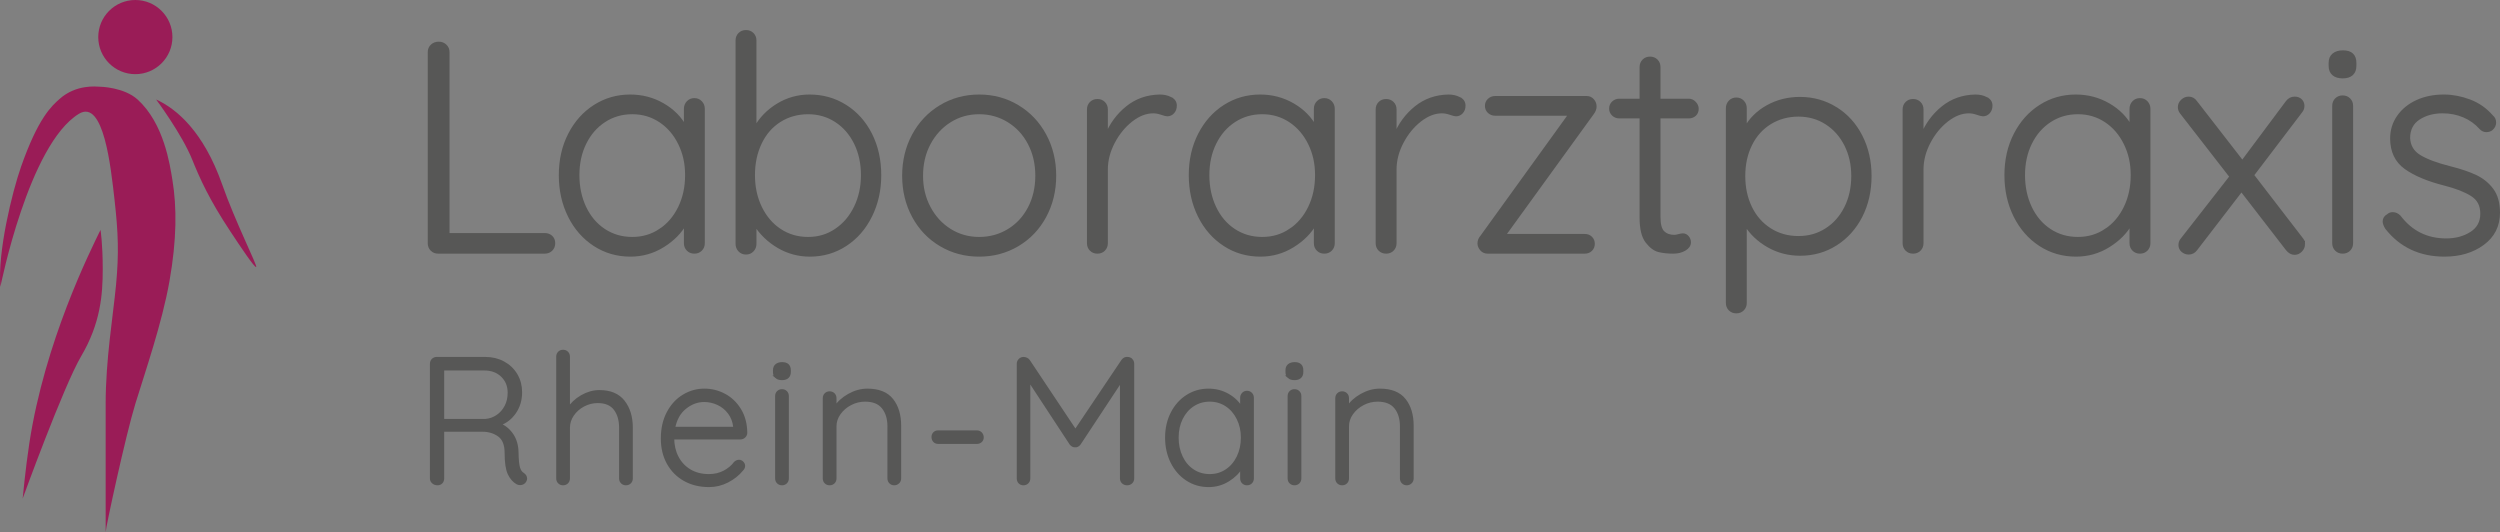 <?xml version="1.0" encoding="UTF-8"?>
<svg xmlns="http://www.w3.org/2000/svg" id="Textebene_CLOTTEN_Kopie" viewBox="0 0 837.36 178.21">
  <rect x="0" y="0" width="837.36" height="178.21" fill="#808080" stroke="none"/>
  <defs>
    <style>.cls-1{fill:#575756;stroke:#575756;stroke-miterlimit:19.76;}.cls-2{fill:#fff;}.cls-2,.cls-3{stroke-width:0px;}.cls-3{fill:#9a1c57;}</style>
  </defs>
  <path class="cls-2" d="m184.62,79.36c.57.53.85,1.23.85,2.1s-.28,1.58-.85,2.15c-.57.57-1.28.85-2.15.85h-35.7c-.87,0-1.58-.28-2.15-.85-.57-.57-.85-1.28-.85-2.15V17.46c0-.87.3-1.58.9-2.15.6-.57,1.37-.85,2.3-.85.87,0,1.6.28,2.2.85.6.57.9,1.29.9,2.15v61.1h32.4c.87,0,1.58.27,2.15.8Z"></path>
  <path class="cls-2" d="m234.72,34.26c.57.6.85,1.33.85,2.2v45c0,.87-.28,1.58-.85,2.15-.57.57-1.28.85-2.15.85s-1.58-.28-2.15-.85c-.57-.57-.85-1.28-.85-2.15v-6.7c-1.67,3-4.17,5.53-7.5,7.6-3.33,2.07-6.97,3.1-10.9,3.1-4.47,0-8.48-1.17-12.05-3.5-3.57-2.33-6.37-5.53-8.4-9.6-2.03-4.07-3.05-8.63-3.05-13.7s1.03-9.62,3.1-13.65c2.07-4.03,4.88-7.18,8.45-9.45,3.57-2.27,7.52-3.4,11.85-3.4,4,0,7.67.97,11,2.9,3.33,1.93,5.83,4.47,7.5,7.6v-6.2c0-.87.28-1.6.85-2.2.57-.6,1.28-.9,2.15-.9s1.58.3,2.15.9Zm-13.6,42.85c2.77-1.83,4.93-4.37,6.5-7.6,1.57-3.23,2.35-6.85,2.35-10.85s-.78-7.4-2.35-10.6c-1.57-3.2-3.73-5.71-6.5-7.55-2.77-1.83-5.88-2.75-9.35-2.75s-6.58.9-9.35,2.7c-2.77,1.8-4.93,4.28-6.5,7.45-1.57,3.17-2.35,6.75-2.35,10.75s.77,7.62,2.3,10.85c1.53,3.23,3.68,5.77,6.45,7.6,2.77,1.83,5.92,2.75,9.45,2.75s6.58-.92,9.35-2.75Z"></path>
  <path class="cls-2" d="m283.17,35.56c3.6,2.27,6.42,5.42,8.45,9.45,2.03,4.03,3.05,8.58,3.05,13.65s-1.02,9.55-3.05,13.65c-2.03,4.1-4.83,7.32-8.4,9.65-3.57,2.33-7.55,3.5-11.95,3.5-3.8,0-7.32-.95-10.55-2.85-3.23-1.9-5.85-4.42-7.85-7.55v6.6c0,.87-.28,1.6-.85,2.2-.57.6-1.28.9-2.15.9s-1.58-.3-2.15-.9c-.57-.6-.85-1.33-.85-2.2V13.56c0-.87.28-1.58.85-2.15s1.28-.85,2.15-.85,1.58.29,2.15.85c.57.57.85,1.28.85,2.15v29.5c1.8-3.27,4.33-5.9,7.6-7.9,3.27-2,6.83-3,10.7-3,4.4,0,8.4,1.13,12,3.4Zm-3.15,41.5c2.77-1.87,4.93-4.42,6.5-7.65,1.57-3.23,2.35-6.82,2.35-10.75s-.78-7.58-2.35-10.75c-1.57-3.17-3.73-5.65-6.5-7.45-2.77-1.8-5.88-2.7-9.35-2.7s-6.7.88-9.5,2.65c-2.8,1.77-4.97,4.25-6.5,7.45-1.53,3.2-2.3,6.8-2.3,10.8s.78,7.62,2.35,10.85c1.57,3.23,3.73,5.77,6.5,7.6,2.77,1.83,5.92,2.75,9.45,2.75s6.58-.93,9.35-2.8Z"></path>
  <path class="cls-2" d="m349.97,72.46c-2.2,4.07-5.23,7.25-9.1,9.55-3.87,2.3-8.17,3.45-12.9,3.45s-9.03-1.15-12.9-3.45c-3.87-2.3-6.9-5.48-9.1-9.55-2.2-4.07-3.3-8.6-3.3-13.6s1.1-9.53,3.3-13.6c2.2-4.07,5.23-7.27,9.1-9.6,3.87-2.33,8.17-3.5,12.9-3.5s9.03,1.17,12.9,3.5c3.87,2.33,6.9,5.53,9.1,9.6,2.2,4.07,3.3,8.6,3.3,13.6s-1.1,9.53-3.3,13.6Zm-5.2-24.4c-1.67-3.2-3.98-5.71-6.95-7.55-2.97-1.83-6.25-2.75-9.85-2.75s-6.87.92-9.8,2.75c-2.93,1.83-5.25,4.35-6.95,7.55-1.7,3.2-2.55,6.8-2.55,10.8s.85,7.5,2.55,10.7c1.7,3.2,4.02,5.72,6.95,7.55,2.93,1.83,6.2,2.75,9.8,2.75s6.88-.9,9.85-2.7c2.97-1.8,5.28-4.3,6.95-7.5,1.67-3.2,2.5-6.8,2.5-10.8s-.83-7.6-2.5-10.8Z"></path>
  <path class="cls-2" d="m392.07,32.96c1.07.53,1.6,1.33,1.6,2.4,0,.93-.27,1.68-.8,2.25-.53.57-1.17.85-1.9.85-.33,0-.98-.17-1.95-.5-.97-.33-1.88-.5-2.75-.5-2.47,0-4.92.95-7.35,2.85-2.43,1.9-4.43,4.35-6,7.35-1.57,3-2.35,6.03-2.35,9.1v24.7c0,.87-.29,1.58-.85,2.15-.57.57-1.28.85-2.15.85s-1.58-.28-2.15-.85c-.57-.57-.85-1.28-.85-2.15v-44.8c0-.87.28-1.58.85-2.15s1.28-.85,2.15-.85,1.58.28,2.15.85c.57.57.85,1.28.85,2.15v8.8c1.53-3.8,3.85-6.95,6.95-9.45,3.1-2.5,6.75-3.78,10.95-3.85,1.33,0,2.53.27,3.6.8Z"></path>
  <path class="cls-2" d="m445.72,34.26c.57.6.85,1.33.85,2.2v45c0,.87-.29,1.58-.85,2.15-.57.57-1.28.85-2.15.85s-1.58-.28-2.15-.85c-.57-.57-.85-1.28-.85-2.15v-6.7c-1.67,3-4.17,5.53-7.5,7.6-3.33,2.07-6.97,3.1-10.9,3.1-4.47,0-8.48-1.17-12.05-3.5-3.57-2.33-6.37-5.53-8.4-9.6-2.03-4.07-3.05-8.63-3.05-13.7s1.03-9.62,3.1-13.65c2.07-4.03,4.88-7.18,8.45-9.45,3.57-2.27,7.52-3.4,11.85-3.4,4,0,7.67.97,11,2.9,3.33,1.93,5.83,4.47,7.5,7.6v-6.2c0-.87.28-1.6.85-2.2.57-.6,1.28-.9,2.15-.9s1.58.3,2.15.9Zm-13.6,42.85c2.77-1.83,4.93-4.37,6.5-7.6,1.57-3.23,2.35-6.85,2.35-10.85s-.78-7.4-2.35-10.6c-1.57-3.2-3.73-5.71-6.5-7.55-2.77-1.83-5.88-2.75-9.35-2.75s-6.58.9-9.35,2.7c-2.77,1.8-4.93,4.28-6.5,7.45-1.57,3.17-2.35,6.75-2.35,10.75s.77,7.62,2.3,10.85c1.53,3.23,3.68,5.77,6.45,7.6,2.77,1.83,5.92,2.75,9.45,2.75s6.58-.92,9.35-2.75Z"></path>
  <path class="cls-2" d="m488.77,32.96c1.07.53,1.6,1.33,1.6,2.4,0,.93-.27,1.68-.8,2.25-.53.57-1.17.85-1.9.85-.33,0-.98-.17-1.95-.5-.97-.33-1.88-.5-2.75-.5-2.47,0-4.92.95-7.35,2.85-2.43,1.9-4.43,4.35-6,7.35-1.57,3-2.35,6.03-2.35,9.1v24.7c0,.87-.29,1.58-.85,2.15-.57.57-1.28.85-2.15.85s-1.58-.28-2.15-.85c-.57-.57-.85-1.28-.85-2.15v-44.8c0-.87.28-1.58.85-2.15s1.28-.85,2.15-.85,1.58.28,2.15.85c.57.57.85,1.28.85,2.15v8.8c1.53-3.8,3.85-6.95,6.95-9.45,3.1-2.5,6.75-3.78,10.95-3.85,1.33,0,2.53.27,3.6.8Z"></path>
  <path class="cls-2" d="m532.87,79.66c.53.53.8,1.2.8,2s-.27,1.47-.8,2-1.23.8-2.1.8h-32.5c-.87,0-1.57-.32-2.1-.95-.53-.63-.8-1.28-.8-1.95,0-.87.3-1.63.9-2.3l29.6-41h-25.1c-.8,0-1.48-.27-2.05-.8-.57-.53-.85-1.2-.85-2s.28-1.47.85-2c.57-.53,1.25-.8,2.05-.8h30.7c.8,0,1.47.3,2,.9.53.6.8,1.3.8,2.1,0,.73-.27,1.47-.8,2.2l-29.7,41h27c.87,0,1.57.27,2.1.8Z"></path>
  <path class="cls-2" d="m555.67,39.16v33.5c0,2.53.46,4.25,1.4,5.15.93.9,2.17,1.35,3.7,1.35.4,0,.9-.08,1.5-.25.6-.17,1.07-.25,1.4-.25.6,0,1.12.25,1.55.75.43.5.65,1.08.65,1.75,0,.93-.53,1.72-1.6,2.35-1.07.63-2.33.95-3.8.95-1.8,0-3.4-.17-4.8-.5-1.4-.33-2.75-1.33-4.05-3-1.3-1.67-1.95-4.33-1.95-8v-33.8h-7.3c-.8,0-1.48-.27-2.05-.8-.57-.53-.85-1.2-.85-2s.28-1.47.85-2c.57-.53,1.25-.8,2.05-.8h7.3v-11.1c0-.87.28-1.58.85-2.15s1.28-.85,2.15-.85,1.58.28,2.15.85c.57.57.85,1.29.85,2.15v11.1h10c.73,0,1.38.3,1.95.9s.85,1.27.85,2c0,.8-.27,1.45-.8,1.95-.54.5-1.2.75-2,.75h-10Z"></path>
  <path class="cls-2" d="m614.87,36.31c3.6,2.23,6.42,5.33,8.45,9.3,2.03,3.97,3.05,8.42,3.05,13.35s-1.02,9.48-3.05,13.45c-2.04,3.97-4.83,7.08-8.4,9.35-3.57,2.27-7.55,3.4-11.95,3.4-3.87,0-7.42-.92-10.65-2.75-3.23-1.83-5.82-4.28-7.75-7.35v26.4c0,.87-.29,1.58-.85,2.15-.57.57-1.28.85-2.15.85s-1.58-.28-2.15-.85-.85-1.29-.85-2.15V36.26c0-.87.28-1.6.85-2.2.57-.6,1.28-.9,2.15-.9s1.58.3,2.15.9c.57.6.85,1.33.85,2.2v6.8c1.73-3.13,4.23-5.6,7.5-7.4,3.27-1.8,6.87-2.7,10.8-2.7,4.4,0,8.4,1.12,12,3.35Zm-3.15,40.6c2.77-1.77,4.93-4.22,6.5-7.35,1.57-3.13,2.35-6.67,2.35-10.6s-.79-7.35-2.35-10.45c-1.57-3.1-3.73-5.53-6.5-7.3-2.77-1.77-5.88-2.65-9.35-2.65s-6.7.87-9.5,2.6c-2.8,1.73-4.97,4.15-6.5,7.25-1.53,3.1-2.3,6.62-2.3,10.55s.77,7.47,2.3,10.6c1.53,3.13,3.7,5.58,6.5,7.35,2.8,1.77,5.97,2.65,9.5,2.65s6.58-.88,9.35-2.65Z"></path>
  <path class="cls-2" d="m665.27,32.96c1.07.53,1.6,1.33,1.6,2.4,0,.93-.27,1.68-.8,2.25-.53.57-1.17.85-1.9.85-.33,0-.98-.17-1.95-.5-.97-.33-1.88-.5-2.75-.5-2.47,0-4.92.95-7.35,2.85-2.43,1.9-4.43,4.35-6,7.35-1.57,3-2.35,6.03-2.35,9.1v24.7c0,.87-.29,1.58-.85,2.15-.57.57-1.28.85-2.15.85s-1.58-.28-2.15-.85c-.57-.57-.85-1.28-.85-2.15v-44.8c0-.87.28-1.58.85-2.15s1.28-.85,2.15-.85,1.58.28,2.15.85c.57.57.85,1.28.85,2.15v8.8c1.53-3.8,3.85-6.95,6.95-9.45,3.1-2.5,6.75-3.78,10.95-3.85,1.33,0,2.53.27,3.6.8Z"></path>
  <path class="cls-2" d="m718.92,34.26c.57.6.85,1.33.85,2.2v45c0,.87-.29,1.58-.85,2.15-.57.57-1.28.85-2.15.85s-1.58-.28-2.15-.85c-.57-.57-.85-1.28-.85-2.15v-6.7c-1.67,3-4.17,5.53-7.5,7.6-3.33,2.07-6.97,3.1-10.9,3.1-4.47,0-8.48-1.17-12.05-3.5-3.57-2.33-6.37-5.53-8.4-9.6-2.03-4.07-3.05-8.63-3.05-13.7s1.03-9.62,3.1-13.65c2.07-4.03,4.88-7.18,8.45-9.45,3.57-2.27,7.52-3.4,11.85-3.4,4,0,7.67.97,11,2.9,3.33,1.93,5.83,4.47,7.5,7.6v-6.2c0-.87.28-1.6.85-2.2.57-.6,1.28-.9,2.15-.9s1.58.3,2.15.9Zm-13.6,42.85c2.77-1.83,4.93-4.37,6.5-7.6,1.57-3.23,2.35-6.85,2.35-10.85s-.78-7.4-2.35-10.6c-1.57-3.2-3.73-5.71-6.5-7.55-2.77-1.83-5.88-2.75-9.35-2.75s-6.58.9-9.35,2.7c-2.77,1.8-4.93,4.28-6.5,7.45-1.57,3.17-2.35,6.75-2.35,10.75s.77,7.62,2.3,10.85c1.53,3.23,3.68,5.77,6.45,7.6,2.77,1.83,5.92,2.75,9.45,2.75s6.58-.92,9.35-2.75Z"></path>
  <path class="cls-2" d="m771.56,81.76c0,.8-.3,1.52-.9,2.15-.6.63-1.3.95-2.1.95-.93,0-1.77-.47-2.5-1.4l-15.3-19.8-15.3,19.9c-.6.8-1.4,1.2-2.4,1.2-.73,0-1.4-.25-2-.75s-.9-1.15-.9-1.95c0-.73.23-1.37.7-1.9l16.4-21-16.7-21.5c-.4-.53-.6-1.13-.6-1.8,0-.8.32-1.5.95-2.1.63-.6,1.35-.9,2.15-.9,1,0,1.8.43,2.4,1.3l15.6,20.1,15-20.1c.67-.87,1.5-1.3,2.5-1.3.87,0,1.55.25,2.05.75s.75,1.12.75,1.85-.23,1.37-.7,1.9l-16.2,21.3,16.4,21.3c.47.53.7,1.13.7,1.8Z"></path>
  <path class="cls-2" d="m781.56,24.81c-.73-.63-1.1-1.55-1.1-2.75v-1c0-1.2.38-2.12,1.15-2.75.77-.63,1.82-.95,3.15-.95,2.67,0,4,1.23,4,3.7v1c0,1.2-.35,2.12-1.05,2.75-.7.63-1.72.95-3.05.95s-2.37-.32-3.1-.95Zm5.25,58.8c-.57.57-1.28.85-2.15.85s-1.58-.28-2.15-.85c-.57-.57-.85-1.28-.85-2.15v-46c0-.87.28-1.58.85-2.15s1.28-.85,2.15-.85,1.58.28,2.15.85c.57.57.85,1.29.85,2.15v46c0,.87-.28,1.58-.85,2.15Z"></path>
  <path class="cls-2" d="m798.56,74.16c0-.87.43-1.53,1.3-2,.4-.4.93-.6,1.6-.6.8,0,1.53.33,2.2,1,3.93,5.2,9.17,7.8,15.7,7.8,3.2,0,5.98-.75,8.35-2.25,2.37-1.5,3.55-3.68,3.55-6.55s-1.1-4.9-3.3-6.3c-2.2-1.4-5.27-2.6-9.2-3.6-5.54-1.4-9.87-3.22-13-5.45-3.13-2.23-4.7-5.52-4.7-9.85,0-2.73.77-5.18,2.3-7.35,1.53-2.17,3.62-3.85,6.25-5.05,2.63-1.2,5.62-1.8,8.95-1.8,2.87,0,5.75.55,8.65,1.65,2.9,1.1,5.38,2.85,7.45,5.25.6.47.9,1.13.9,2,0,.8-.33,1.5-1,2.1-.47.4-1.07.6-1.8.6-.67,0-1.27-.27-1.8-.8-1.6-1.8-3.5-3.17-5.7-4.1-2.2-.93-4.57-1.4-7.1-1.4-3.13,0-5.82.73-8.05,2.2-2.23,1.47-3.35,3.67-3.35,6.6.13,2.67,1.35,4.7,3.65,6.1,2.3,1.4,5.68,2.67,10.15,3.8,3.47.87,6.33,1.83,8.6,2.9,2.27,1.07,4.12,2.57,5.55,4.5,1.43,1.93,2.15,4.5,2.15,7.7,0,4.33-1.73,7.78-5.2,10.35-3.47,2.57-7.77,3.85-12.9,3.85-8.13,0-14.6-3.03-19.4-9.1-.53-.87-.8-1.6-.8-2.2Z"></path>
  <path class="cls-1" d="m184.62,79.36c.57.53.85,1.23.85,2.1s-.28,1.58-.85,2.15c-.57.57-1.28.85-2.15.85h-35.7c-.87,0-1.58-.28-2.15-.85-.57-.57-.85-1.28-.85-2.15V17.46c0-.87.3-1.58.9-2.15.6-.57,1.37-.85,2.3-.85.87,0,1.6.28,2.2.85.6.57.9,1.29.9,2.15v61.1h32.4c.87,0,1.58.27,2.15.8Z"></path>
  <path class="cls-1" d="m234.72,34.26c.57.6.85,1.33.85,2.2v45c0,.87-.28,1.58-.85,2.15-.57.57-1.28.85-2.15.85s-1.58-.28-2.15-.85c-.57-.57-.85-1.28-.85-2.15v-6.7c-1.67,3-4.17,5.53-7.5,7.6-3.33,2.07-6.97,3.1-10.9,3.1-4.47,0-8.48-1.17-12.05-3.5-3.57-2.33-6.37-5.53-8.4-9.6-2.03-4.07-3.05-8.63-3.05-13.7s1.03-9.62,3.1-13.65c2.07-4.03,4.88-7.18,8.45-9.45,3.57-2.27,7.52-3.4,11.85-3.4,4,0,7.67.97,11,2.9,3.33,1.93,5.83,4.47,7.5,7.6v-6.2c0-.87.28-1.6.85-2.2.57-.6,1.28-.9,2.15-.9s1.58.3,2.15.9Zm-13.6,42.85c2.77-1.83,4.93-4.37,6.5-7.6,1.57-3.23,2.35-6.85,2.35-10.85s-.78-7.4-2.35-10.6c-1.57-3.2-3.73-5.71-6.5-7.55-2.77-1.83-5.88-2.75-9.35-2.75s-6.58.9-9.35,2.7c-2.77,1.8-4.93,4.28-6.5,7.45-1.57,3.17-2.35,6.75-2.35,10.75s.77,7.62,2.3,10.85c1.53,3.23,3.68,5.77,6.45,7.6,2.77,1.83,5.92,2.75,9.45,2.75s6.58-.92,9.35-2.75Z"></path>
  <path class="cls-1" d="m283.17,35.56c3.6,2.27,6.42,5.42,8.45,9.45,2.03,4.03,3.05,8.58,3.05,13.65s-1.02,9.55-3.05,13.65c-2.03,4.1-4.83,7.32-8.4,9.65-3.57,2.33-7.55,3.5-11.95,3.5-3.8,0-7.32-.95-10.55-2.85-3.23-1.9-5.85-4.42-7.85-7.55v6.6c0,.87-.28,1.6-.85,2.2-.57.6-1.28.9-2.15.9s-1.58-.3-2.15-.9c-.57-.6-.85-1.33-.85-2.2V13.56c0-.87.28-1.58.85-2.15s1.28-.85,2.15-.85,1.58.29,2.15.85c.57.57.85,1.28.85,2.15v29.5c1.8-3.27,4.33-5.9,7.6-7.9,3.27-2,6.83-3,10.7-3,4.4,0,8.4,1.13,12,3.4Zm-3.15,41.5c2.77-1.87,4.93-4.42,6.5-7.65,1.57-3.23,2.35-6.82,2.35-10.75s-.78-7.58-2.35-10.75c-1.57-3.17-3.73-5.65-6.5-7.45-2.77-1.8-5.88-2.7-9.35-2.7s-6.7.88-9.5,2.65c-2.8,1.77-4.97,4.25-6.5,7.45-1.53,3.2-2.3,6.8-2.3,10.8s.78,7.62,2.35,10.85c1.57,3.23,3.73,5.77,6.5,7.6,2.77,1.83,5.92,2.75,9.45,2.75s6.58-.93,9.35-2.8Z"></path>
  <path class="cls-1" d="m349.97,72.46c-2.2,4.07-5.23,7.25-9.1,9.55-3.87,2.3-8.17,3.45-12.9,3.45s-9.03-1.15-12.9-3.45c-3.87-2.3-6.9-5.48-9.1-9.55-2.2-4.07-3.3-8.6-3.3-13.6s1.1-9.53,3.3-13.6c2.2-4.07,5.23-7.27,9.1-9.6,3.87-2.33,8.17-3.5,12.9-3.5s9.03,1.17,12.9,3.5c3.87,2.33,6.9,5.53,9.1,9.6,2.2,4.07,3.3,8.6,3.3,13.6s-1.1,9.53-3.3,13.6Zm-5.2-24.4c-1.67-3.2-3.98-5.71-6.95-7.55-2.97-1.83-6.25-2.75-9.85-2.75s-6.87.92-9.8,2.75c-2.93,1.83-5.25,4.35-6.95,7.55-1.7,3.2-2.55,6.8-2.55,10.8s.85,7.5,2.55,10.7c1.7,3.2,4.02,5.72,6.95,7.55,2.93,1.83,6.2,2.75,9.8,2.75s6.88-.9,9.85-2.7c2.97-1.8,5.28-4.3,6.95-7.5,1.67-3.2,2.5-6.8,2.5-10.8s-.83-7.6-2.5-10.8Z"></path>
  <path class="cls-1" d="m392.07,32.96c1.07.53,1.6,1.33,1.6,2.4,0,.93-.27,1.68-.8,2.25-.53.57-1.17.85-1.9.85-.33,0-.98-.17-1.95-.5-.97-.33-1.88-.5-2.75-.5-2.47,0-4.92.95-7.35,2.85-2.43,1.9-4.43,4.35-6,7.35-1.57,3-2.35,6.03-2.35,9.1v24.7c0,.87-.29,1.58-.85,2.15-.57.57-1.28.85-2.15.85s-1.58-.28-2.15-.85c-.57-.57-.85-1.28-.85-2.15v-44.8c0-.87.28-1.58.85-2.15s1.28-.85,2.15-.85,1.58.28,2.15.85c.57.57.85,1.28.85,2.15v8.8c1.53-3.8,3.85-6.95,6.95-9.45,3.1-2.5,6.75-3.78,10.95-3.85,1.33,0,2.53.27,3.6.8Z"></path>
  <path class="cls-1" d="m445.72,34.26c.57.6.85,1.33.85,2.2v45c0,.87-.29,1.58-.85,2.15-.57.57-1.28.85-2.15.85s-1.58-.28-2.15-.85c-.57-.57-.85-1.28-.85-2.15v-6.7c-1.67,3-4.17,5.53-7.5,7.6-3.33,2.07-6.97,3.1-10.9,3.1-4.47,0-8.48-1.17-12.05-3.5-3.57-2.33-6.37-5.53-8.4-9.6-2.03-4.07-3.05-8.63-3.05-13.7s1.03-9.62,3.1-13.65c2.07-4.03,4.88-7.18,8.45-9.45,3.57-2.27,7.52-3.4,11.85-3.4,4,0,7.67.97,11,2.9,3.33,1.93,5.83,4.47,7.5,7.6v-6.2c0-.87.28-1.6.85-2.2.57-.6,1.28-.9,2.15-.9s1.58.3,2.15.9Zm-13.6,42.85c2.77-1.83,4.93-4.37,6.5-7.6,1.57-3.23,2.35-6.85,2.35-10.85s-.78-7.4-2.35-10.6c-1.57-3.2-3.73-5.71-6.5-7.55-2.77-1.83-5.88-2.75-9.35-2.75s-6.58.9-9.35,2.7c-2.77,1.8-4.93,4.28-6.5,7.45-1.57,3.17-2.35,6.75-2.35,10.75s.77,7.62,2.3,10.85c1.53,3.23,3.68,5.77,6.45,7.6,2.77,1.83,5.92,2.75,9.45,2.75s6.58-.92,9.35-2.75Z"></path>
  <path class="cls-1" d="m488.77,32.96c1.07.53,1.6,1.33,1.6,2.4,0,.93-.27,1.68-.8,2.25-.53.57-1.17.85-1.9.85-.33,0-.98-.17-1.95-.5-.97-.33-1.88-.5-2.75-.5-2.47,0-4.92.95-7.35,2.85-2.43,1.9-4.43,4.35-6,7.35-1.57,3-2.35,6.03-2.35,9.1v24.7c0,.87-.29,1.58-.85,2.15-.57.57-1.28.85-2.15.85s-1.58-.28-2.15-.85c-.57-.57-.85-1.28-.85-2.15v-44.8c0-.87.28-1.58.85-2.15s1.28-.85,2.15-.85,1.58.28,2.15.85c.57.57.85,1.28.85,2.15v8.8c1.53-3.8,3.85-6.95,6.95-9.45,3.1-2.5,6.75-3.78,10.95-3.85,1.33,0,2.53.27,3.6.8Z"></path>
  <path class="cls-1" d="m532.87,79.66c.53.53.8,1.2.8,2s-.27,1.47-.8,2-1.23.8-2.1.8h-32.5c-.87,0-1.57-.32-2.1-.95-.53-.63-.8-1.28-.8-1.95,0-.87.3-1.63.9-2.3l29.6-41h-25.1c-.8,0-1.48-.27-2.05-.8-.57-.53-.85-1.2-.85-2s.28-1.47.85-2c.57-.53,1.25-.8,2.05-.8h30.7c.8,0,1.47.3,2,.9.53.6.8,1.3.8,2.1,0,.73-.27,1.47-.8,2.2l-29.7,41h27c.87,0,1.57.27,2.1.8Z"></path>
  <path class="cls-1" d="m555.67,39.16v33.5c0,2.53.46,4.25,1.4,5.15.93.9,2.17,1.35,3.7,1.35.4,0,.9-.08,1.5-.25.6-.17,1.07-.25,1.4-.25.6,0,1.12.25,1.55.75.43.5.65,1.08.65,1.75,0,.93-.53,1.72-1.6,2.35-1.07.63-2.33.95-3.8.95-1.8,0-3.4-.17-4.8-.5-1.4-.33-2.75-1.33-4.05-3-1.3-1.67-1.95-4.33-1.95-8v-33.8h-7.3c-.8,0-1.48-.27-2.05-.8-.57-.53-.85-1.2-.85-2s.28-1.47.85-2c.57-.53,1.25-.8,2.05-.8h7.3v-11.1c0-.87.28-1.58.85-2.15s1.28-.85,2.15-.85,1.58.28,2.15.85c.57.57.85,1.29.85,2.15v11.1h10c.73,0,1.38.3,1.95.9s.85,1.27.85,2c0,.8-.27,1.45-.8,1.95-.54.5-1.2.75-2,.75h-10Z"></path>
  <path class="cls-1" d="m614.87,36.31c3.6,2.23,6.42,5.33,8.45,9.3,2.03,3.97,3.05,8.42,3.05,13.35s-1.02,9.48-3.05,13.45c-2.04,3.97-4.83,7.08-8.4,9.35-3.57,2.27-7.55,3.4-11.95,3.4-3.87,0-7.42-.92-10.65-2.75-3.23-1.83-5.82-4.28-7.75-7.35v26.4c0,.87-.29,1.58-.85,2.15-.57.57-1.28.85-2.15.85s-1.58-.28-2.15-.85-.85-1.29-.85-2.15V36.26c0-.87.28-1.6.85-2.2.57-.6,1.28-.9,2.15-.9s1.58.3,2.15.9c.57.6.85,1.33.85,2.2v6.8c1.73-3.13,4.23-5.6,7.5-7.4,3.27-1.8,6.87-2.7,10.8-2.7,4.4,0,8.4,1.12,12,3.35Zm-3.15,40.6c2.77-1.77,4.93-4.22,6.5-7.35,1.57-3.13,2.35-6.67,2.35-10.6s-.79-7.35-2.35-10.45c-1.57-3.1-3.73-5.53-6.5-7.3-2.77-1.77-5.88-2.65-9.35-2.65s-6.7.87-9.5,2.6c-2.8,1.73-4.97,4.15-6.5,7.25-1.53,3.1-2.3,6.62-2.3,10.55s.77,7.47,2.3,10.6c1.53,3.13,3.7,5.58,6.5,7.35,2.8,1.77,5.97,2.65,9.5,2.65s6.58-.88,9.35-2.65Z"></path>
  <path class="cls-1" d="m665.27,32.96c1.07.53,1.6,1.33,1.6,2.4,0,.93-.27,1.68-.8,2.25-.53.57-1.17.85-1.9.85-.33,0-.98-.17-1.95-.5-.97-.33-1.88-.5-2.75-.5-2.47,0-4.92.95-7.35,2.85-2.43,1.9-4.43,4.35-6,7.35-1.57,3-2.35,6.03-2.35,9.1v24.7c0,.87-.29,1.58-.85,2.15-.57.57-1.28.85-2.15.85s-1.58-.28-2.15-.85c-.57-.57-.85-1.28-.85-2.15v-44.8c0-.87.28-1.58.85-2.15s1.28-.85,2.15-.85,1.58.28,2.15.85c.57.57.85,1.28.85,2.15v8.8c1.53-3.8,3.85-6.95,6.95-9.45,3.1-2.5,6.75-3.78,10.95-3.85,1.33,0,2.53.27,3.6.8Z"></path>
  <path class="cls-1" d="m718.92,34.26c.57.6.85,1.33.85,2.2v45c0,.87-.29,1.58-.85,2.15-.57.57-1.28.85-2.15.85s-1.58-.28-2.15-.85c-.57-.57-.85-1.28-.85-2.15v-6.7c-1.67,3-4.17,5.53-7.5,7.6-3.33,2.07-6.97,3.1-10.9,3.1-4.47,0-8.48-1.17-12.05-3.5-3.57-2.33-6.37-5.53-8.4-9.6-2.03-4.07-3.05-8.63-3.05-13.7s1.03-9.62,3.1-13.65c2.07-4.03,4.88-7.18,8.45-9.45,3.57-2.27,7.52-3.4,11.85-3.4,4,0,7.67.97,11,2.9,3.33,1.93,5.83,4.47,7.5,7.6v-6.2c0-.87.28-1.6.85-2.2.57-.6,1.28-.9,2.15-.9s1.58.3,2.15.9Zm-13.6,42.85c2.77-1.83,4.93-4.37,6.5-7.6,1.57-3.23,2.35-6.85,2.35-10.85s-.78-7.4-2.35-10.6c-1.57-3.2-3.73-5.71-6.5-7.55-2.77-1.83-5.88-2.75-9.35-2.75s-6.58.9-9.35,2.7c-2.77,1.8-4.93,4.28-6.5,7.45-1.57,3.17-2.35,6.75-2.35,10.75s.77,7.62,2.3,10.85c1.53,3.23,3.68,5.77,6.45,7.6,2.77,1.83,5.92,2.75,9.45,2.75s6.58-.92,9.35-2.75Z"></path>
  <path class="cls-1" d="m771.56,81.76c0,.8-.3,1.52-.9,2.15-.6.63-1.3.95-2.1.95-.93,0-1.77-.47-2.5-1.4l-15.3-19.8-15.3,19.9c-.6.8-1.4,1.2-2.4,1.2-.73,0-1.4-.25-2-.75s-.9-1.15-.9-1.95c0-.73.23-1.37.7-1.9l16.4-21-16.7-21.5c-.4-.53-.6-1.13-.6-1.8,0-.8.32-1.5.95-2.1.63-.6,1.35-.9,2.15-.9,1,0,1.8.43,2.4,1.3l15.6,20.1,15-20.1c.67-.87,1.5-1.3,2.5-1.3.87,0,1.55.25,2.05.75s.75,1.12.75,1.85-.23,1.37-.7,1.9l-16.2,21.3,16.4,21.3c.47.53.7,1.13.7,1.8Z"></path>
  <path class="cls-1" d="m781.56,24.81c-.73-.63-1.1-1.55-1.1-2.75v-1c0-1.2.38-2.12,1.15-2.75.77-.63,1.82-.95,3.15-.95,2.67,0,4,1.23,4,3.7v1c0,1.2-.35,2.12-1.05,2.75-.7.63-1.72.95-3.05.95s-2.37-.32-3.1-.95Zm5.25,58.8c-.57.57-1.28.85-2.15.85s-1.58-.28-2.15-.85c-.57-.57-.85-1.28-.85-2.15v-46c0-.87.28-1.58.85-2.15s1.28-.85,2.15-.85,1.58.28,2.15.85c.57.57.85,1.29.85,2.15v46c0,.87-.28,1.58-.85,2.15Z"></path>
  <path class="cls-1" d="m798.56,74.16c0-.87.43-1.53,1.3-2,.4-.4.93-.6,1.6-.6.8,0,1.53.33,2.2,1,3.93,5.2,9.17,7.8,15.7,7.8,3.2,0,5.98-.75,8.35-2.25,2.37-1.5,3.55-3.68,3.55-6.55s-1.1-4.9-3.3-6.3c-2.2-1.4-5.27-2.6-9.2-3.6-5.54-1.4-9.87-3.22-13-5.45-3.13-2.23-4.7-5.52-4.7-9.85,0-2.73.77-5.18,2.3-7.35,1.53-2.17,3.62-3.85,6.25-5.05,2.63-1.2,5.62-1.8,8.95-1.8,2.87,0,5.75.55,8.65,1.65,2.9,1.1,5.38,2.85,7.45,5.25.6.47.9,1.13.9,2,0,.8-.33,1.5-1,2.1-.47.4-1.07.6-1.8.6-.67,0-1.27-.27-1.8-.8-1.6-1.8-3.5-3.17-5.7-4.1-2.2-.93-4.57-1.4-7.1-1.4-3.13,0-5.82.73-8.05,2.2-2.23,1.47-3.35,3.67-3.35,6.6.13,2.67,1.35,4.7,3.65,6.1,2.3,1.4,5.68,2.67,10.15,3.8,3.47.87,6.33,1.83,8.6,2.9,2.27,1.07,4.12,2.57,5.55,4.5,1.43,1.93,2.15,4.5,2.15,7.7,0,4.33-1.73,7.78-5.2,10.35-3.47,2.57-7.77,3.85-12.9,3.85-8.13,0-14.6-3.03-19.4-9.1-.53-.87-.8-1.6-.8-2.2Z"></path>
  <path class="cls-1" d="m176.06,160.31c0,.2-.08.46-.24.78-.16.28-.38.5-.66.66-.28.16-.58.24-.9.24-.4,0-.74-.08-1.02-.24-1.12-.64-2.02-1.68-2.7-3.12-.68-1.44-1.02-3.74-1.02-6.9,0-2.8-.78-4.77-2.34-5.91-1.56-1.14-3.42-1.71-5.58-1.71h-13.32v16.14c0,.52-.16.95-.48,1.29-.32.34-.74.51-1.26.51-.56,0-1.04-.17-1.44-.51-.4-.34-.6-.77-.6-1.29v-38.4c0-.52.17-.95.51-1.29.34-.34.77-.51,1.29-.51h16.2c2.28,0,4.32.49,6.12,1.47,1.8.98,3.21,2.33,4.23,4.05,1.02,1.72,1.53,3.66,1.53,5.82,0,2.56-.67,4.81-2.01,6.75-1.34,1.94-3.09,3.27-5.25,3.99,1.76.68,3.2,1.83,4.32,3.45,1.12,1.62,1.7,3.59,1.74,5.91.04,2.48.21,4.22.51,5.22.3,1,.79,1.7,1.47,2.1.6.4.9.9.9,1.5Zm-13.38-19.5c1.4-.12,2.7-.58,3.9-1.38,1.2-.8,2.16-1.88,2.88-3.24.72-1.36,1.08-2.92,1.08-4.68,0-2.28-.77-4.17-2.31-5.67-1.54-1.5-3.55-2.25-6.03-2.25h-13.92v17.22h14.4Z"></path>
  <path class="cls-1" d="m208.82,134.54c1.76,2.26,2.64,5.17,2.64,8.73v16.98c0,.52-.17.95-.51,1.29-.34.34-.77.51-1.29.51s-.95-.17-1.29-.51c-.34-.34-.51-.77-.51-1.29v-16.98c0-2.6-.62-4.71-1.86-6.33-1.24-1.62-3.18-2.43-5.82-2.43-1.68,0-3.27.4-4.77,1.2-1.5.8-2.71,1.87-3.63,3.21-.92,1.34-1.38,2.79-1.38,4.35v16.98c0,.52-.17.95-.51,1.29-.34.34-.77.51-1.29.51s-.95-.17-1.29-.51c-.34-.34-.51-.77-.51-1.29v-40.8c0-.52.17-.95.51-1.29.34-.34.77-.51,1.29-.51s.95.17,1.29.51c.34.34.51.77.51,1.29v17.58c1.08-1.72,2.58-3.13,4.5-4.23,1.92-1.1,3.88-1.65,5.88-1.65,3.6,0,6.28,1.13,8.04,3.39Z"></path>
  <path class="cls-1" d="m249.26,146.18c-.36.34-.78.51-1.26.51h-22.68c0,2.4.49,4.55,1.47,6.45.98,1.9,2.38,3.4,4.2,4.5,1.82,1.1,3.97,1.65,6.45,1.65,1.92,0,3.64-.4,5.16-1.2,1.52-.8,2.74-1.82,3.66-3.06.44-.36.86-.54,1.26-.54s.76.16,1.08.48c.32.32.48.68.48,1.08,0,.44-.2.86-.6,1.26-1.28,1.56-2.89,2.84-4.83,3.84-1.94,1-3.99,1.5-6.15,1.5-3.08,0-5.8-.66-8.16-1.98-2.36-1.32-4.2-3.17-5.52-5.55-1.32-2.38-1.98-5.13-1.98-8.25,0-3.28.65-6.15,1.95-8.61,1.3-2.46,3.03-4.34,5.19-5.64,2.16-1.3,4.46-1.95,6.9-1.95s4.65.56,6.75,1.68c2.1,1.12,3.81,2.76,5.13,4.92,1.32,2.16,2,4.72,2.04,7.68,0,.48-.18.89-.54,1.23Zm-19.83-9.63c-1.98,1.6-3.25,3.9-3.81,6.9h20.46v-.48c-.2-1.8-.8-3.37-1.8-4.71-1-1.34-2.25-2.36-3.75-3.06s-3.05-1.05-4.65-1.05c-2.32,0-4.47.8-6.45,2.4Z"></path>
  <path class="cls-1" d="m260.06,126.26c-.44-.38-.66-.93-.66-1.65v-.6c0-.72.23-1.27.69-1.65.46-.38,1.09-.57,1.89-.57,1.6,0,2.4.74,2.4,2.22v.6c0,.72-.21,1.27-.63,1.65-.42.38-1.03.57-1.83.57s-1.42-.19-1.86-.57Zm3.15,35.28c-.34.34-.77.51-1.29.51s-.95-.17-1.29-.51c-.34-.34-.51-.77-.51-1.29v-27.6c0-.52.17-.95.51-1.29.34-.34.77-.51,1.29-.51s.95.17,1.29.51c.34.34.51.77.51,1.29v27.6c0,.52-.17.95-.51,1.29Z"></path>
  <path class="cls-1" d="m298.73,133.94c1.74,2.18,2.61,5.07,2.61,8.67v17.64c0,.52-.18.95-.54,1.29s-.78.51-1.26.51c-.52,0-.95-.17-1.29-.51-.34-.34-.51-.77-.51-1.29v-17.46c0-2.6-.65-4.71-1.95-6.33-1.3-1.62-3.31-2.43-6.03-2.43-1.72,0-3.35.4-4.89,1.2-1.54.8-2.79,1.87-3.75,3.21-.96,1.34-1.44,2.79-1.44,4.35v17.46c0,.52-.17.95-.51,1.29-.34.34-.77.51-1.29.51s-.95-.17-1.29-.51c-.34-.34-.51-.77-.51-1.29v-26.88c0-.52.17-.95.51-1.29.34-.34.77-.51,1.29-.51s.95.17,1.29.51c.34.34.51.77.51,1.29v3.3c1.08-1.72,2.63-3.15,4.65-4.29,2.02-1.14,4.09-1.71,6.21-1.71,3.72,0,6.45,1.09,8.19,3.27Z"></path>
  <path class="cls-1" d="m312.98,147.68c-.32-.34-.48-.77-.48-1.29s.16-.94.48-1.26c.32-.32.74-.48,1.26-.48h12.96c.52,0,.95.18,1.29.54.34.36.51.8.51,1.32,0,.48-.17.88-.51,1.2-.34.32-.77.48-1.29.48h-12.96c-.52,0-.94-.17-1.26-.51Z"></path>
  <path class="cls-1" d="m378.89,120.56c.34.34.51.77.51,1.29v38.4c0,.52-.18.95-.54,1.29s-.8.51-1.32.51c-.56,0-1.02-.17-1.38-.51-.36-.34-.54-.77-.54-1.29v-33l-14.1,21.36c-.4.52-.86.76-1.38.72h-.12c-.48,0-.92-.24-1.32-.72l-14.1-21.48v33.12c0,.52-.17.95-.51,1.29-.34.34-.77.51-1.29.51s-.94-.17-1.26-.51c-.32-.34-.48-.77-.48-1.29v-38.4c0-.48.17-.9.51-1.26.34-.36.77-.54,1.29-.54.28,0,.58.07.9.21.32.14.56.33.72.57l15.72,23.58,15.84-23.58c.44-.6.98-.86,1.62-.78.48,0,.89.17,1.23.51Z"></path>
  <path class="cls-1" d="m418.97,131.93c.34.36.51.8.51,1.32v27c0,.52-.17.95-.51,1.29s-.77.51-1.29.51-.95-.17-1.29-.51-.51-.77-.51-1.29v-4.02c-1,1.8-2.5,3.32-4.5,4.56-2,1.24-4.18,1.86-6.54,1.86-2.68,0-5.09-.7-7.23-2.1-2.14-1.4-3.82-3.32-5.04-5.76-1.22-2.44-1.83-5.18-1.83-8.22s.62-5.77,1.86-8.19c1.24-2.42,2.93-4.31,5.07-5.67,2.14-1.36,4.51-2.04,7.11-2.04,2.4,0,4.6.58,6.6,1.74s3.5,2.68,4.5,4.56v-3.72c0-.52.17-.96.51-1.32s.77-.54,1.29-.54.95.18,1.29.54Zm-8.16,25.71c1.66-1.1,2.96-2.62,3.9-4.56.94-1.94,1.41-4.11,1.41-6.51s-.47-4.44-1.41-6.36c-.94-1.92-2.24-3.43-3.9-4.53-1.66-1.1-3.53-1.65-5.61-1.65s-3.95.54-5.61,1.62c-1.66,1.08-2.96,2.57-3.9,4.47-.94,1.9-1.41,4.05-1.41,6.45s.46,4.57,1.38,6.51c.92,1.94,2.21,3.46,3.87,4.56,1.66,1.1,3.55,1.65,5.67,1.65s3.95-.55,5.61-1.65Z"></path>
  <path class="cls-1" d="m431.72,126.26c-.44-.38-.66-.93-.66-1.65v-.6c0-.72.23-1.27.69-1.65.46-.38,1.09-.57,1.89-.57,1.6,0,2.4.74,2.4,2.22v.6c0,.72-.21,1.27-.63,1.65-.42.38-1.03.57-1.83.57s-1.42-.19-1.86-.57Zm3.15,35.28c-.34.34-.77.51-1.29.51s-.95-.17-1.29-.51-.51-.77-.51-1.29v-27.6c0-.52.17-.95.51-1.29.34-.34.77-.51,1.29-.51s.95.17,1.29.51c.34.34.51.77.51,1.29v27.6c0,.52-.17.95-.51,1.29Z"></path>
  <path class="cls-1" d="m470.39,133.94c1.74,2.18,2.61,5.07,2.61,8.67v17.64c0,.52-.18.95-.54,1.29s-.78.51-1.26.51c-.52,0-.95-.17-1.29-.51-.34-.34-.51-.77-.51-1.29v-17.46c0-2.6-.65-4.71-1.95-6.33-1.3-1.62-3.31-2.43-6.03-2.43-1.72,0-3.35.4-4.89,1.2-1.54.8-2.79,1.87-3.75,3.21-.96,1.34-1.44,2.79-1.44,4.35v17.46c0,.52-.17.95-.51,1.29-.34.34-.77.51-1.29.51s-.95-.17-1.29-.51-.51-.77-.51-1.29v-26.88c0-.52.17-.95.51-1.29s.77-.51,1.29-.51.95.17,1.29.51c.34.34.51.77.51,1.29v3.3c1.08-1.72,2.63-3.15,4.65-4.29,2.02-1.14,4.09-1.71,6.21-1.71,3.72,0,6.45,1.09,8.19,3.27Z"></path>
  <path class="cls-3" d="m45.33,24.84c6.86,0,12.42-5.56,12.42-12.42S52.19,0,45.33,0s-12.42,5.56-12.42,12.42,5.56,12.42,12.42,12.42"></path>
  <path class="cls-3" d="m.13,96.1c-.99-11.7,3.96-31.84,6.95-40.34,5.71-16.23,10.17-20.23,12.91-22.65,5.62-4.97,12.45-4.08,13.17-4.08s8.44.24,12.92,4.3c8.85,8.04,10.82,21.79,11.67,26.97,1.49,9.07,1.49,19.81-.99,33.9-2.47,13.99-8.2,30.55-11.43,41.06-3.23,10.5-9.94,41.53-9.94,42.97v-42.97c0-14.8,2.48-29.36,3.48-39.86.99-10.5.74-17.43-.5-28.41-1.24-10.98-3.64-33.91-11.92-28.88C9.57,48.36.13,96.1.13,96.1Z"></path>
  <path class="cls-3" d="m52.28,33.32c6.85,3.1,15.9,10.77,22.11,28.4,4.39,12.48,11.77,27.13,11.43,27.68-.37.6-5.22-6.68-8.69-11.93-7.02-10.6-10.17-17.61-12.75-24.01-3.43-8.52-12.09-20.14-12.09-20.14Z"></path>
  <path class="cls-3" d="m33.66,77.01c-3.48,7.16-18.63,37.35-23.84,71.48-1.28,8.35-2.23,18.5-2.23,18.5,0,0,13.61-37.51,19.62-47.73,6.46-10.98,7.2-20.52,7.2-29.12s-.74-13.13-.74-13.13Z"></path>
</svg>
